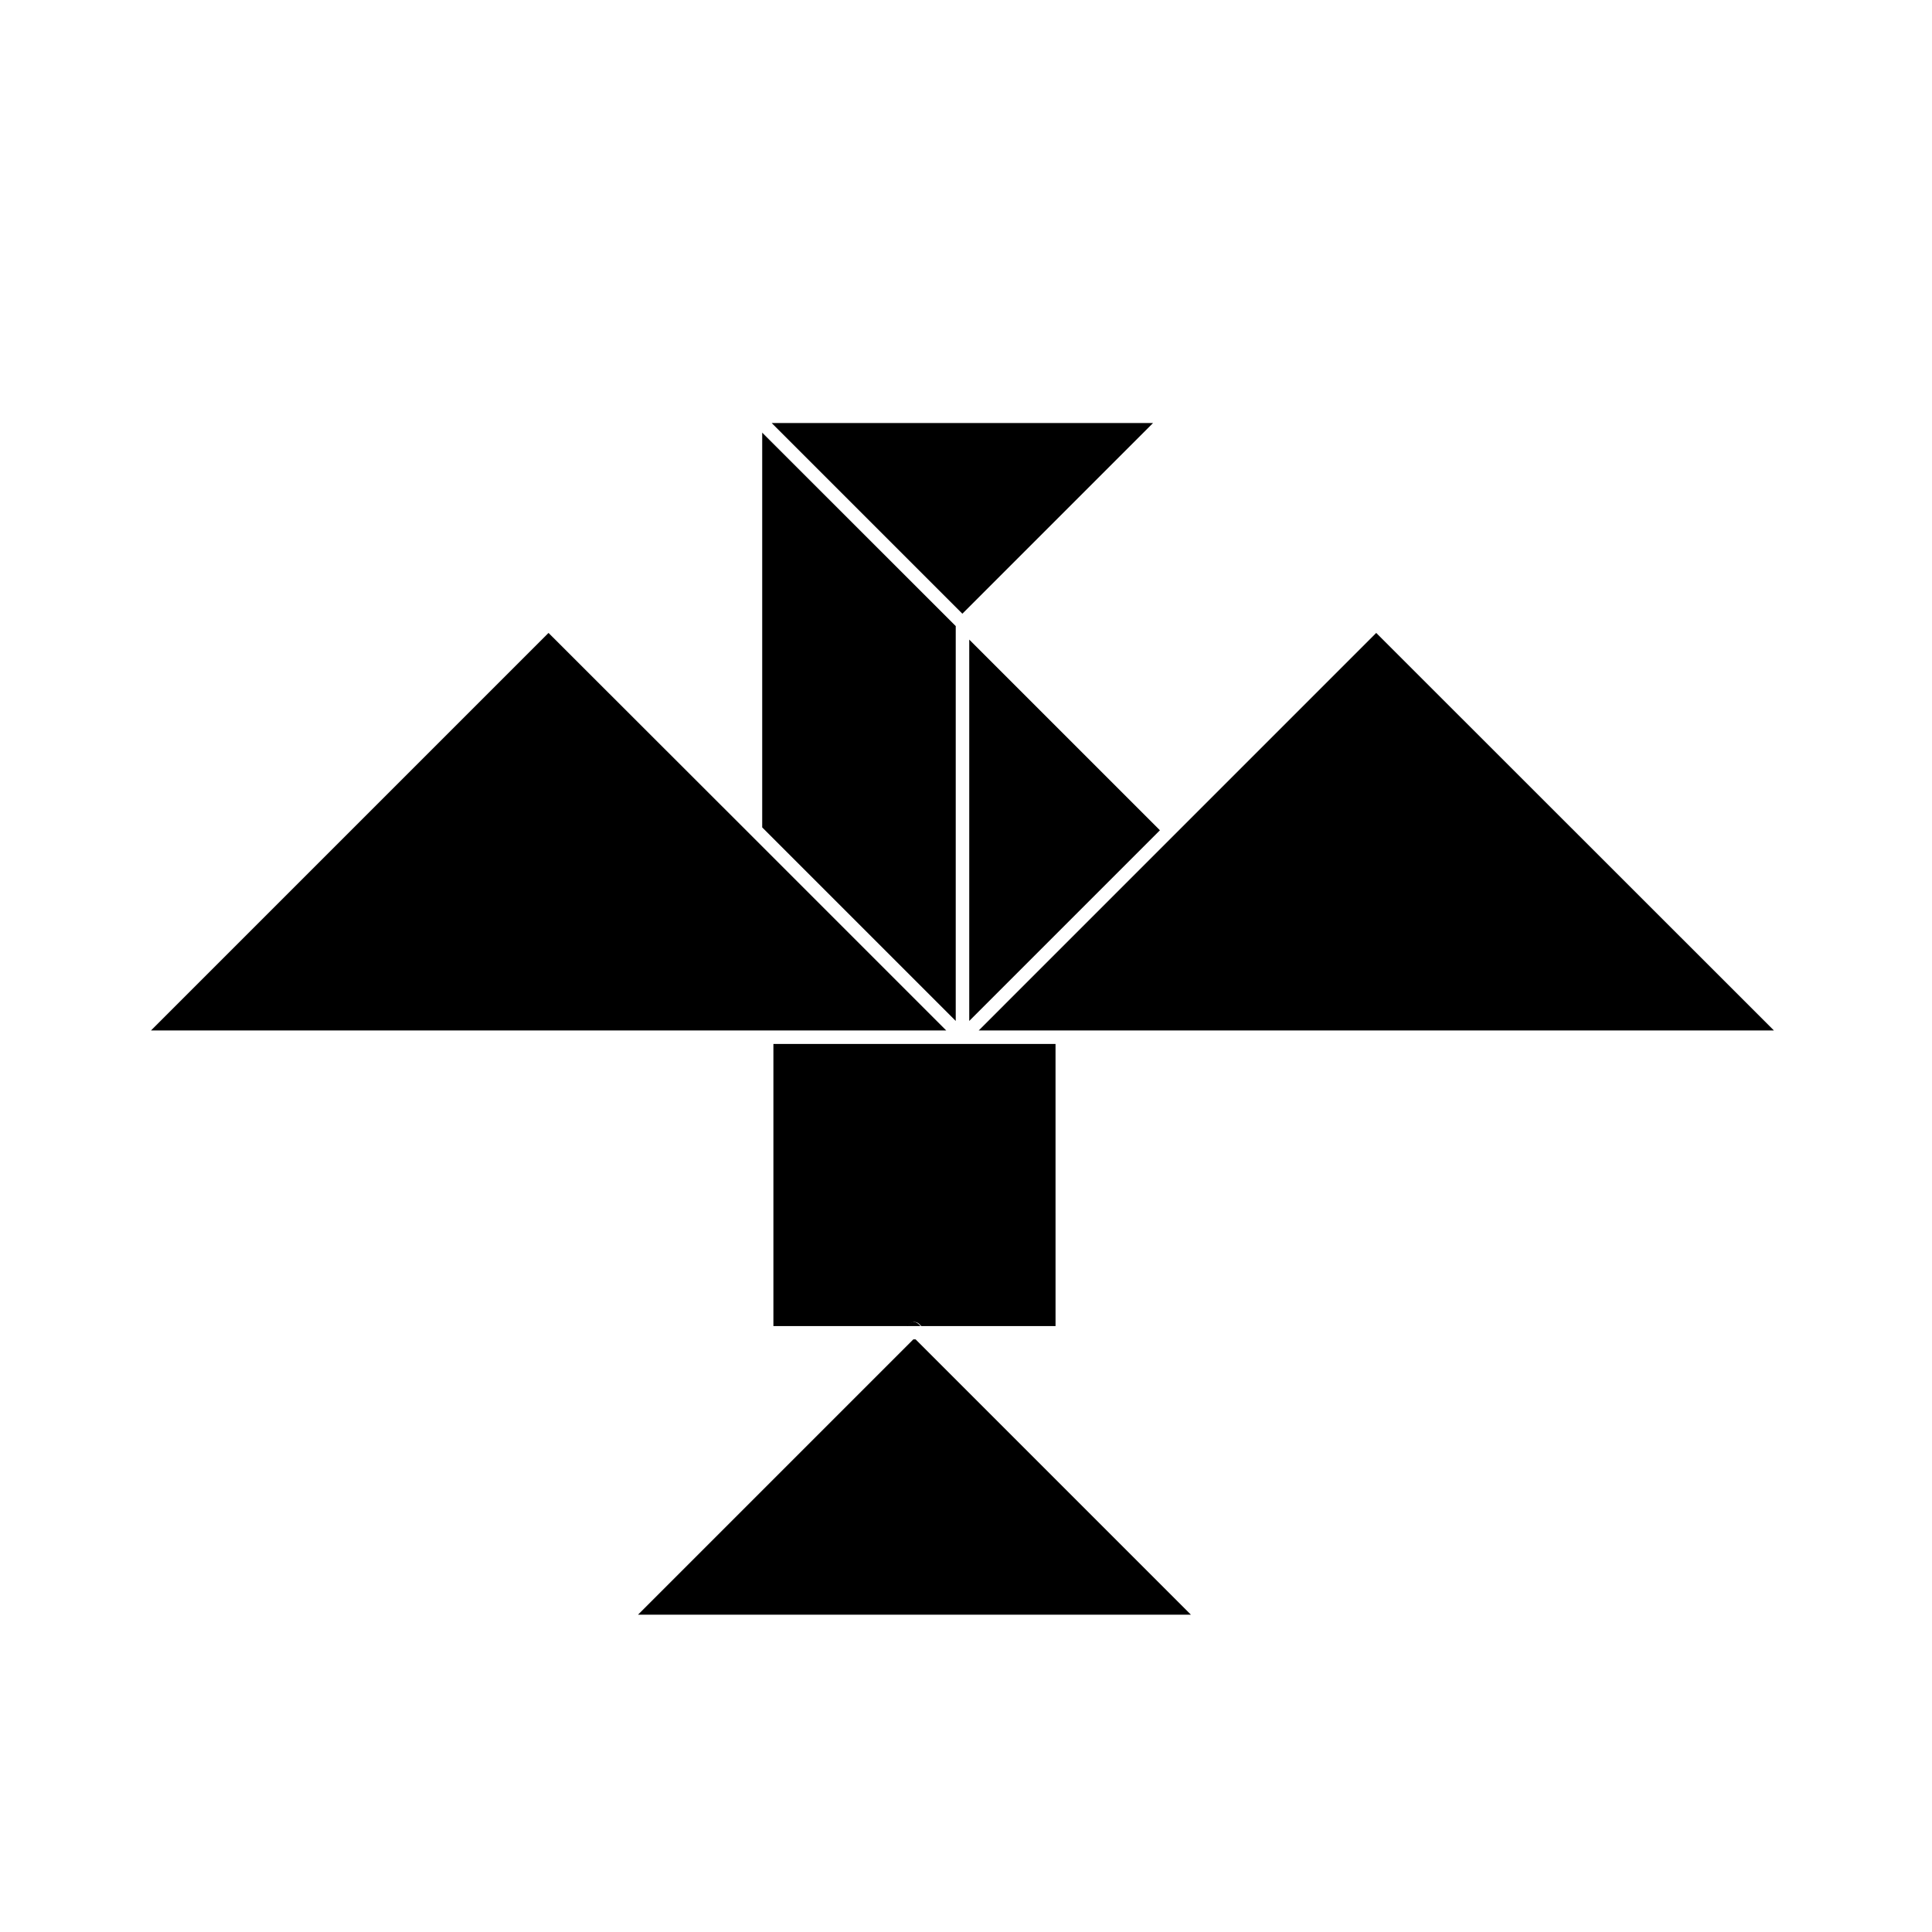<?xml version="1.0" encoding="UTF-8"?>
<!-- Uploaded to: SVG Repo, www.svgrepo.com, Generator: SVG Repo Mixer Tools -->
<svg fill="#000000" width="800px" height="800px" version="1.1" viewBox="144 144 512 512" xmlns="http://www.w3.org/2000/svg">
 <g>
  <path d="m455.16 365.29-51.789 51.793h210.74l-105.4-105.35z"/>
  <path d="m394.76 417.08-50.832-50.836-54.562-54.512-105.35 105.35z"/>
  <path d="m399.04 306.64 50.531-50.535h-101.07z"/>
  <path d="m386.04 498.95-72.953 72.953h146.51l-72.949-72.953z"/>
  <path d="m348.96 420.66v74.766h35.621l0.504-0.555c0.332-0.34 0.785-0.531 1.258-0.531 0.477 0 0.93 0.191 1.262 0.531l0.555 0.555h35.57l-0.004-74.766z"/>
  <path d="m384.88 494.87-0.504 0.555h3.578l-0.555-0.555c-0.332-0.34-0.785-0.531-1.258-0.531-0.477 0-0.93 0.191-1.262 0.531z"/>
  <path d="m400.86 313.5v101.06l50.531-50.531z"/>
  <path d="m400.82 414.53 50.516-50.516z"/>
  <path d="m397.28 414.56v-104.64l-0.453-0.453-50.836-50.785v104.59z"/>
  <path d="m397.28 414.56-26.199-26.199z"/>
  <path d="m345.99 258.63v0.051l50.836 50.785z"/>
 </g>
</svg>